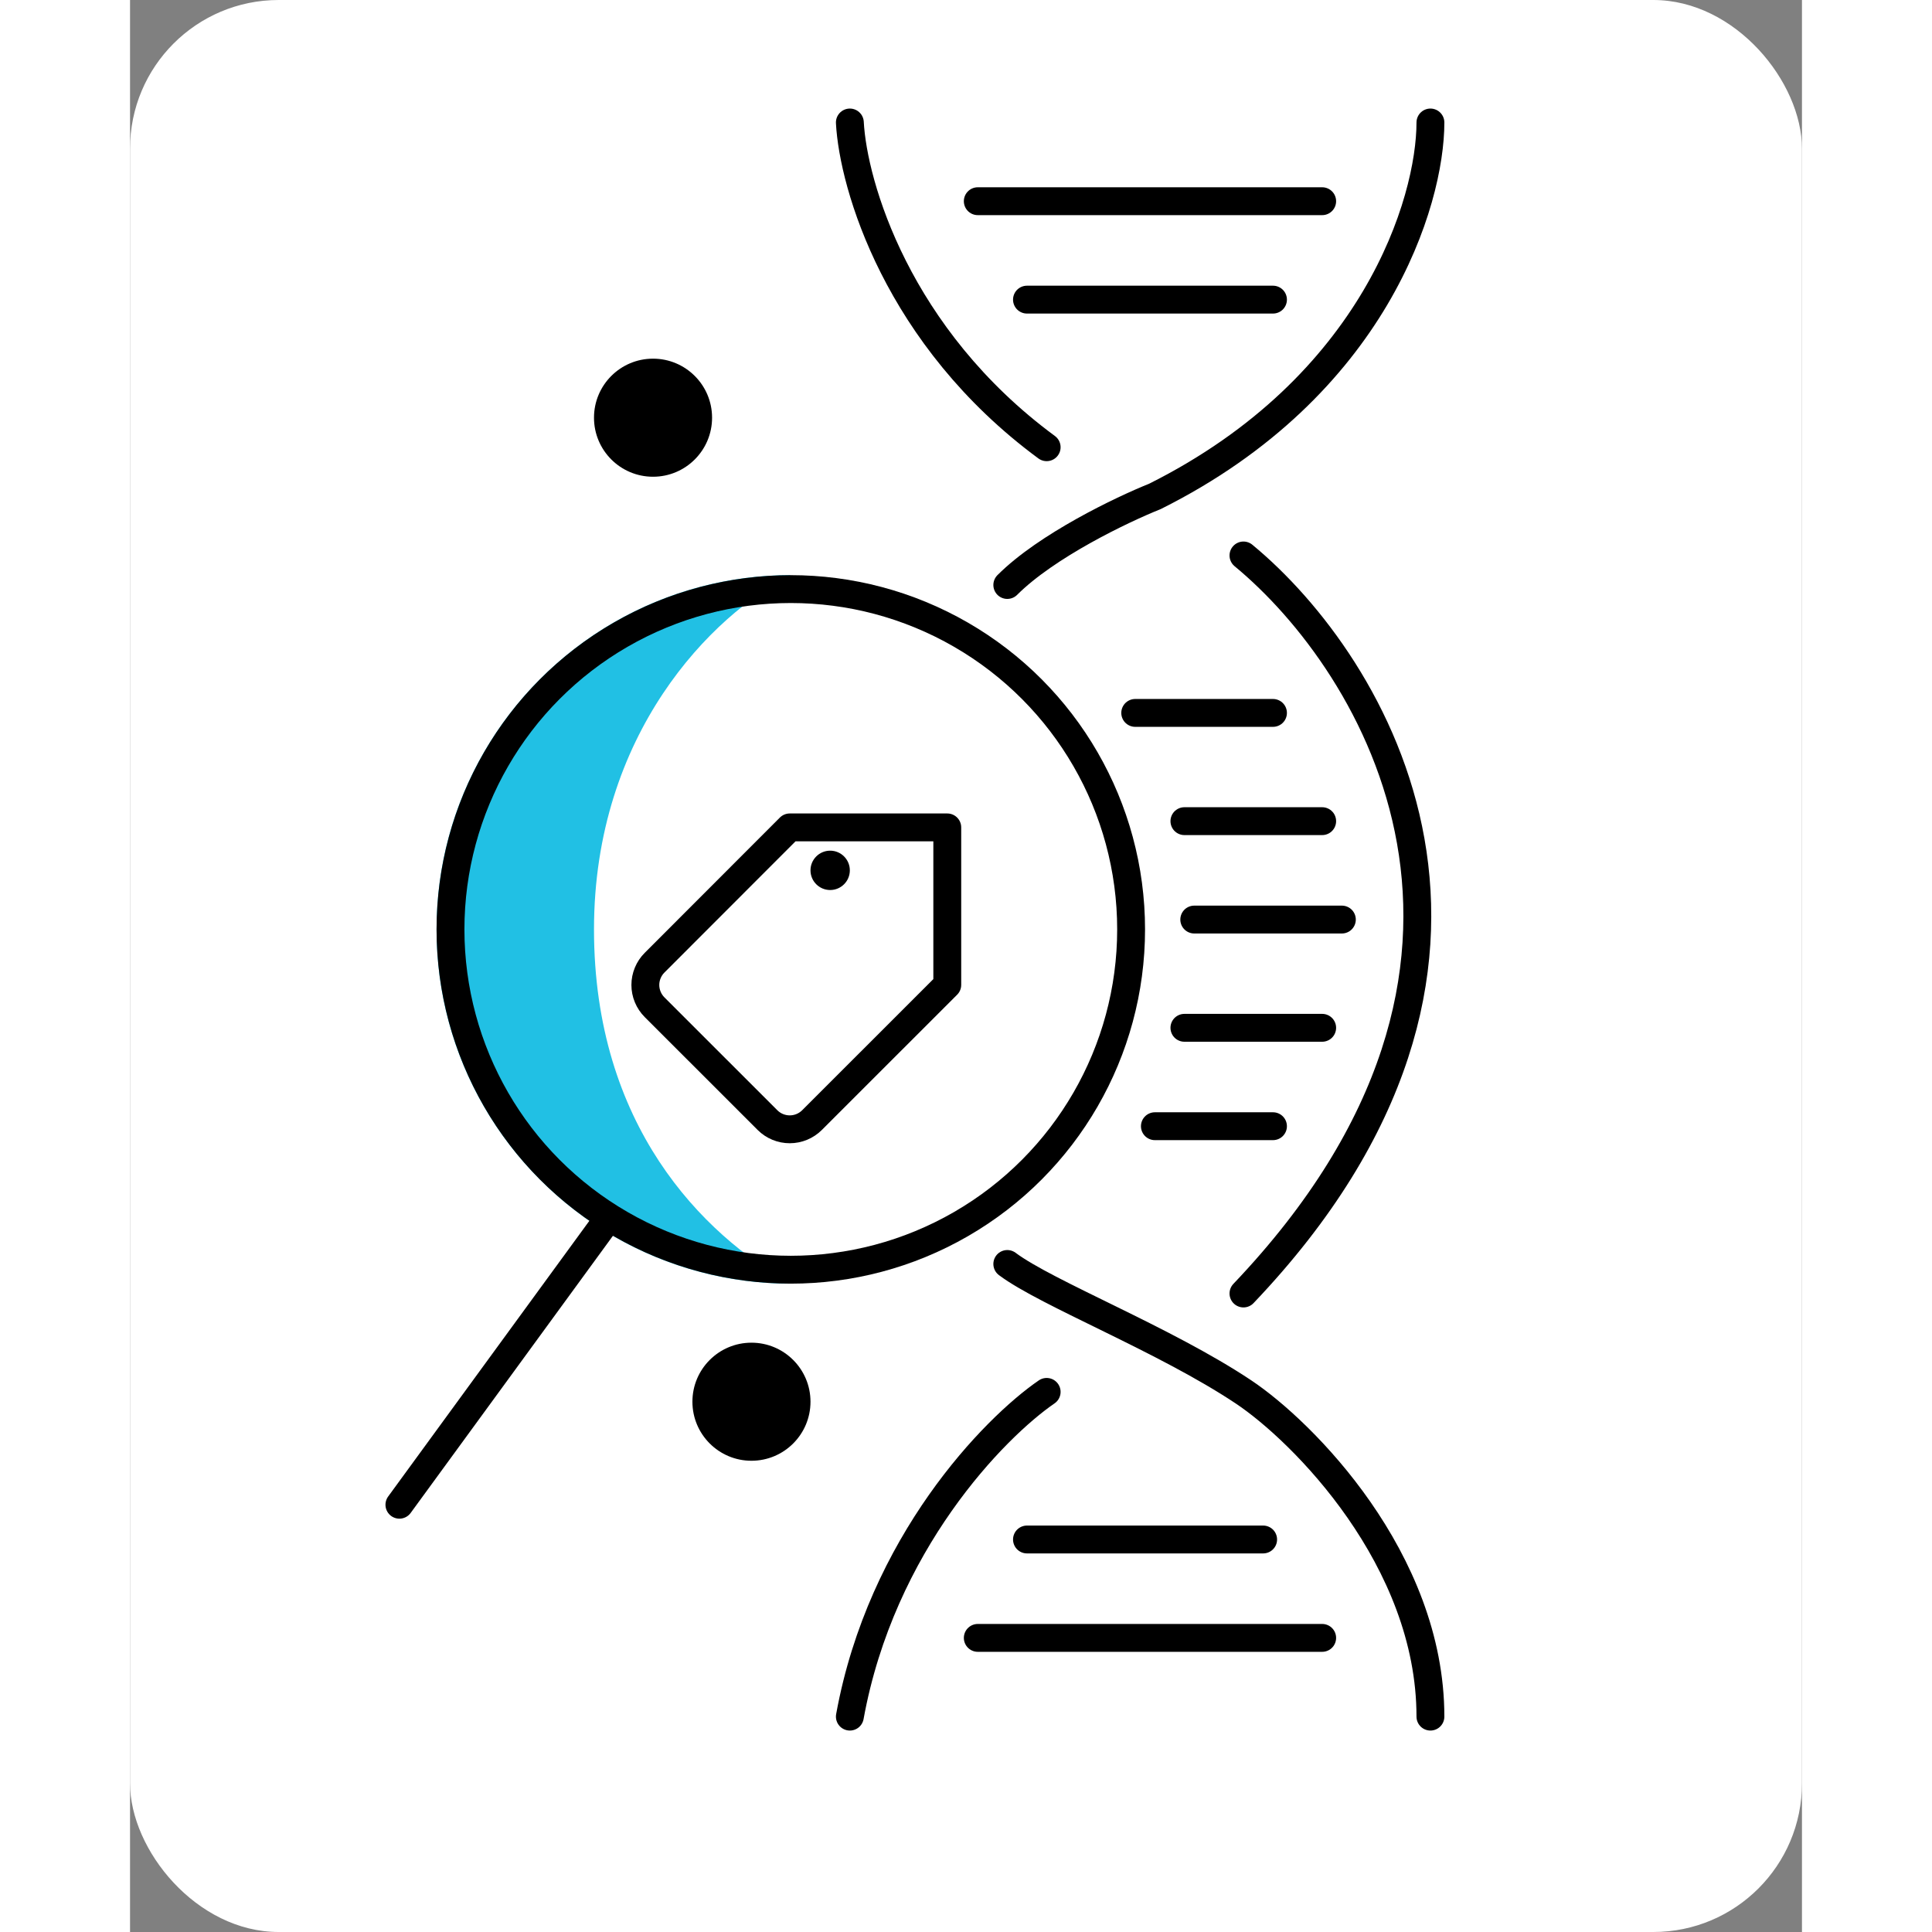 <svg xmlns="http://www.w3.org/2000/svg" viewBox="45 38 90 104" width="180" height="180" fill="none">
  <rect x="45" y="38" width="90" height="104" fill="#808080" stroke="none"/>
  <rect x="45" y="38" width="90" height="104" rx="8" fill="white"/>
  <path d="M69.975 88.03C69.975 98.561 75.802 104.451 80.569 107.099C70.038 107.099 61.5 98.561 61.5 88.03C61.5 77.498 70.038 68.96 80.569 68.96C76.332 71.079 69.975 77.498 69.975 88.03Z" fill="#21C0E4"/>
  <path d="M83.748 44.594C83.924 47.949 86.29 56.142 94.342 62.074M104.936 67.901C111.998 73.728 121.886 89.831 104.936 107.629M94.342 112.926C91.516 114.868 85.443 121.083 83.748 130.406M115 44.594C115 48.832 112.034 58.79 100.168 64.723C98.403 65.429 94.342 67.371 92.223 69.49M92.223 106.04C94.342 107.629 100.698 110.101 104.936 112.926C108.114 115.044 115 121.931 115 130.406" stroke="black" stroke-width="1.5" stroke-linecap="round" stroke-linejoin="round"/>
  <path d="M99.109 76.376H106.525M101.757 82.203H109.173M102.287 87.5H110.233M101.757 93.327H109.173M100.168 98.624H106.525M93.282 120.871H105.995M90.634 126.168H109.173M93.282 54.129H106.525M90.634 48.831H109.173" stroke="black" stroke-width="1.5" stroke-linecap="round" stroke-linejoin="round"/>
  <circle cx="73.153" cy="60.485" r="3.178" fill="black"/>
  <circle cx="82.688" cy="84.851" r="1.059" fill="black"/>
  <circle cx="78.451" cy="113.455" r="3.178" fill="black"/>
  <circle cx="80.569" cy="88.03" r="18.319" stroke="black" stroke-width="1.5"/>
  <path d="M70.505 103.921L59.5 119" stroke="black" stroke-width="1.5" stroke-linecap="round" stroke-linejoin="round"/>
  <path d="M79.317 98.298L73.237 92.22C73.079 92.062 72.954 91.875 72.869 91.67C72.783 91.464 72.739 91.243 72.739 91.02C72.739 90.797 72.783 90.577 72.869 90.371C72.954 90.165 73.079 89.978 73.237 89.821L80.512 82.539L88.992 82.539L88.992 91.016L81.708 98.298C81.39 98.614 80.96 98.791 80.512 98.791C80.064 98.791 79.634 98.614 79.317 98.298Z" stroke="black" stroke-width="1.5" stroke-linecap="round" stroke-linejoin="round"/>
</svg>
